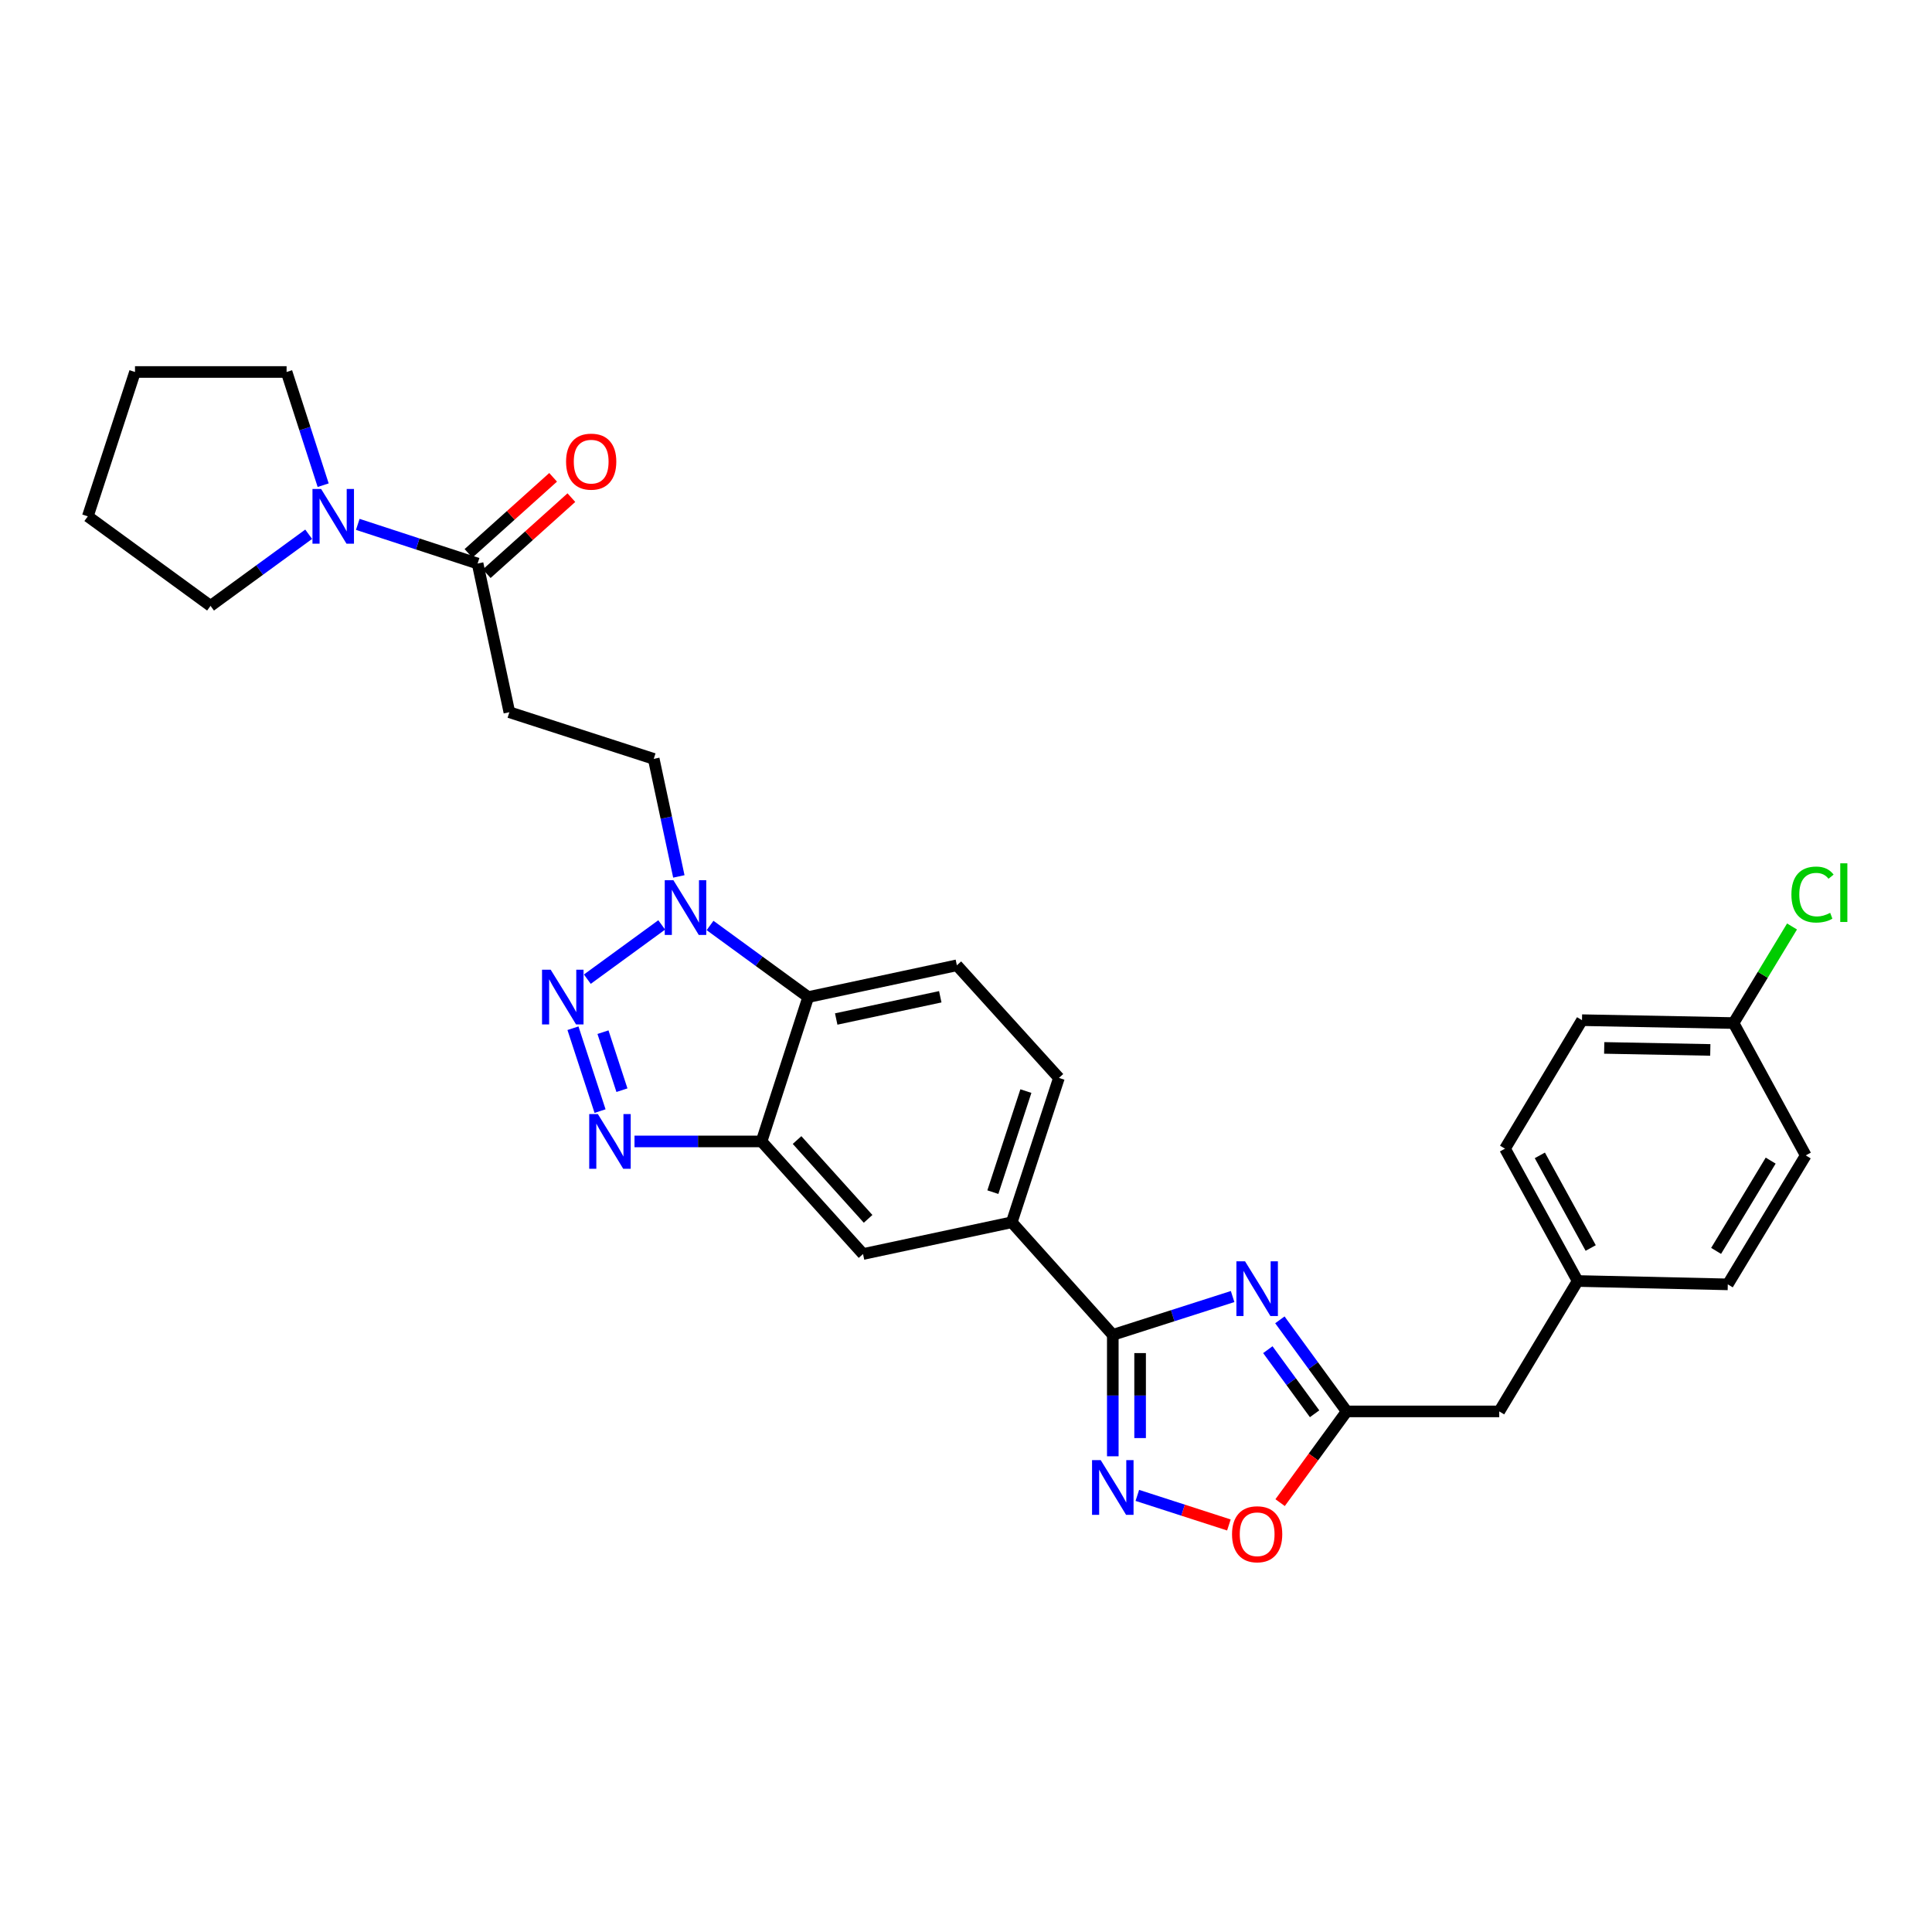 <?xml version='1.0' encoding='iso-8859-1'?>
<svg version='1.1' baseProfile='full'
              xmlns='http://www.w3.org/2000/svg'
                      xmlns:rdkit='http://www.rdkit.org/xml'
                      xmlns:xlink='http://www.w3.org/1999/xlink'
                  xml:space='preserve'
width='1000px' height='1000px' viewBox='0 0 1000 1000'>
<!-- END OF HEADER -->
<rect style='opacity:1.0;fill:#FFFFFF;stroke:none' width='1000' height='1000' x='0' y='0'> </rect>
<path class='bond-1' d='M 296.565,532.207 L 310.585,575.105' style='fill:none;fill-rule:evenodd;stroke:#0000FF;stroke-width:6px;stroke-linecap:butt;stroke-linejoin:miter;stroke-opacity:1' />
<path class='bond-1' d='M 312.103,534.25 L 321.917,564.279' style='fill:none;fill-rule:evenodd;stroke:#0000FF;stroke-width:6px;stroke-linecap:butt;stroke-linejoin:miter;stroke-opacity:1' />
<path class='bond-3' d='M 304,506.816 L 342.502,478.738' style='fill:none;fill-rule:evenodd;stroke:#0000FF;stroke-width:6px;stroke-linecap:butt;stroke-linejoin:miter;stroke-opacity:1' />
<path class='bond-0' d='M 637.998,671.087 L 606.99,681.007' style='fill:none;fill-rule:evenodd;stroke:#0000FF;stroke-width:6px;stroke-linecap:butt;stroke-linejoin:miter;stroke-opacity:1' />
<path class='bond-0' d='M 606.99,681.007 L 575.982,690.927' style='fill:none;fill-rule:evenodd;stroke:#000000;stroke-width:6px;stroke-linecap:butt;stroke-linejoin:miter;stroke-opacity:1' />
<path class='bond-7' d='M 662.463,683.149 L 679.75,706.846' style='fill:none;fill-rule:evenodd;stroke:#0000FF;stroke-width:6px;stroke-linecap:butt;stroke-linejoin:miter;stroke-opacity:1' />
<path class='bond-7' d='M 679.75,706.846 L 697.037,730.543' style='fill:none;fill-rule:evenodd;stroke:#000000;stroke-width:6px;stroke-linecap:butt;stroke-linejoin:miter;stroke-opacity:1' />
<path class='bond-7' d='M 656.23,698.588 L 668.331,715.176' style='fill:none;fill-rule:evenodd;stroke:#0000FF;stroke-width:6px;stroke-linecap:butt;stroke-linejoin:miter;stroke-opacity:1' />
<path class='bond-7' d='M 668.331,715.176 L 680.432,731.764' style='fill:none;fill-rule:evenodd;stroke:#000000;stroke-width:6px;stroke-linecap:butt;stroke-linejoin:miter;stroke-opacity:1' />
<path class='bond-5' d='M 328.418,590.806 L 361.299,590.806' style='fill:none;fill-rule:evenodd;stroke:#0000FF;stroke-width:6px;stroke-linecap:butt;stroke-linejoin:miter;stroke-opacity:1' />
<path class='bond-5' d='M 361.299,590.806 L 394.179,590.806' style='fill:none;fill-rule:evenodd;stroke:#000000;stroke-width:6px;stroke-linecap:butt;stroke-linejoin:miter;stroke-opacity:1' />
<path class='bond-2' d='M 575.982,690.927 L 523.676,632.653' style='fill:none;fill-rule:evenodd;stroke:#000000;stroke-width:6px;stroke-linecap:butt;stroke-linejoin:miter;stroke-opacity:1' />
<path class='bond-4' d='M 575.982,690.927 L 575.982,722.35' style='fill:none;fill-rule:evenodd;stroke:#000000;stroke-width:6px;stroke-linecap:butt;stroke-linejoin:miter;stroke-opacity:1' />
<path class='bond-4' d='M 575.982,722.35 L 575.982,753.773' style='fill:none;fill-rule:evenodd;stroke:#0000FF;stroke-width:6px;stroke-linecap:butt;stroke-linejoin:miter;stroke-opacity:1' />
<path class='bond-4' d='M 590.117,700.354 L 590.117,722.35' style='fill:none;fill-rule:evenodd;stroke:#000000;stroke-width:6px;stroke-linecap:butt;stroke-linejoin:miter;stroke-opacity:1' />
<path class='bond-4' d='M 590.117,722.35 L 590.117,744.346' style='fill:none;fill-rule:evenodd;stroke:#0000FF;stroke-width:6px;stroke-linecap:butt;stroke-linejoin:miter;stroke-opacity:1' />
<path class='bond-6' d='M 367.52,479.025 L 392.923,497.553' style='fill:none;fill-rule:evenodd;stroke:#0000FF;stroke-width:6px;stroke-linecap:butt;stroke-linejoin:miter;stroke-opacity:1' />
<path class='bond-6' d='M 392.923,497.553 L 418.326,516.081' style='fill:none;fill-rule:evenodd;stroke:#000000;stroke-width:6px;stroke-linecap:butt;stroke-linejoin:miter;stroke-opacity:1' />
<path class='bond-15' d='M 351.369,453.631 L 344.87,423.214' style='fill:none;fill-rule:evenodd;stroke:#0000FF;stroke-width:6px;stroke-linecap:butt;stroke-linejoin:miter;stroke-opacity:1' />
<path class='bond-15' d='M 344.87,423.214 L 338.371,392.796' style='fill:none;fill-rule:evenodd;stroke:#000000;stroke-width:6px;stroke-linecap:butt;stroke-linejoin:miter;stroke-opacity:1' />
<path class='bond-9' d='M 588.685,774.012 L 612.378,781.666' style='fill:none;fill-rule:evenodd;stroke:#0000FF;stroke-width:6px;stroke-linecap:butt;stroke-linejoin:miter;stroke-opacity:1' />
<path class='bond-9' d='M 612.378,781.666 L 636.07,789.32' style='fill:none;fill-rule:evenodd;stroke:#FF0000;stroke-width:6px;stroke-linecap:butt;stroke-linejoin:miter;stroke-opacity:1' />
<path class='bond-13' d='M 394.179,590.806 L 446.705,649.08' style='fill:none;fill-rule:evenodd;stroke:#000000;stroke-width:6px;stroke-linecap:butt;stroke-linejoin:miter;stroke-opacity:1' />
<path class='bond-13' d='M 412.557,590.084 L 449.325,630.876' style='fill:none;fill-rule:evenodd;stroke:#000000;stroke-width:6px;stroke-linecap:butt;stroke-linejoin:miter;stroke-opacity:1' />
<path class='bond-30' d='M 394.179,590.806 L 418.326,516.081' style='fill:none;fill-rule:evenodd;stroke:#000000;stroke-width:6px;stroke-linecap:butt;stroke-linejoin:miter;stroke-opacity:1' />
<path class='bond-14' d='M 418.326,516.081 L 495.273,499.638' style='fill:none;fill-rule:evenodd;stroke:#000000;stroke-width:6px;stroke-linecap:butt;stroke-linejoin:miter;stroke-opacity:1' />
<path class='bond-14' d='M 432.822,527.437 L 486.685,515.927' style='fill:none;fill-rule:evenodd;stroke:#000000;stroke-width:6px;stroke-linecap:butt;stroke-linejoin:miter;stroke-opacity:1' />
<path class='bond-18' d='M 697.037,730.543 L 776.003,730.543' style='fill:none;fill-rule:evenodd;stroke:#000000;stroke-width:6px;stroke-linecap:butt;stroke-linejoin:miter;stroke-opacity:1' />
<path class='bond-33' d='M 697.037,730.543 L 679.81,754.152' style='fill:none;fill-rule:evenodd;stroke:#000000;stroke-width:6px;stroke-linecap:butt;stroke-linejoin:miter;stroke-opacity:1' />
<path class='bond-33' d='M 679.81,754.152 L 662.583,777.761' style='fill:none;fill-rule:evenodd;stroke:#FF0000;stroke-width:6px;stroke-linecap:butt;stroke-linejoin:miter;stroke-opacity:1' />
<path class='bond-8' d='M 247.203,291.686 L 263.646,368.649' style='fill:none;fill-rule:evenodd;stroke:#000000;stroke-width:6px;stroke-linecap:butt;stroke-linejoin:miter;stroke-opacity:1' />
<path class='bond-10' d='M 247.203,291.686 L 216.193,281.548' style='fill:none;fill-rule:evenodd;stroke:#000000;stroke-width:6px;stroke-linecap:butt;stroke-linejoin:miter;stroke-opacity:1' />
<path class='bond-10' d='M 216.193,281.548 L 185.183,271.41' style='fill:none;fill-rule:evenodd;stroke:#0000FF;stroke-width:6px;stroke-linecap:butt;stroke-linejoin:miter;stroke-opacity:1' />
<path class='bond-17' d='M 251.926,296.943 L 273.834,277.259' style='fill:none;fill-rule:evenodd;stroke:#000000;stroke-width:6px;stroke-linecap:butt;stroke-linejoin:miter;stroke-opacity:1' />
<path class='bond-17' d='M 273.834,277.259 L 295.743,257.575' style='fill:none;fill-rule:evenodd;stroke:#FF0000;stroke-width:6px;stroke-linecap:butt;stroke-linejoin:miter;stroke-opacity:1' />
<path class='bond-17' d='M 242.479,286.429 L 264.388,266.745' style='fill:none;fill-rule:evenodd;stroke:#000000;stroke-width:6px;stroke-linecap:butt;stroke-linejoin:miter;stroke-opacity:1' />
<path class='bond-17' d='M 264.388,266.745 L 286.296,247.061' style='fill:none;fill-rule:evenodd;stroke:#FF0000;stroke-width:6px;stroke-linecap:butt;stroke-linejoin:miter;stroke-opacity:1' />
<path class='bond-26' d='M 167.269,251.134 L 157.804,221.837' style='fill:none;fill-rule:evenodd;stroke:#0000FF;stroke-width:6px;stroke-linecap:butt;stroke-linejoin:miter;stroke-opacity:1' />
<path class='bond-26' d='M 157.804,221.837 L 148.339,192.54' style='fill:none;fill-rule:evenodd;stroke:#000000;stroke-width:6px;stroke-linecap:butt;stroke-linejoin:miter;stroke-opacity:1' />
<path class='bond-27' d='M 159.772,276.528 L 134.373,295.061' style='fill:none;fill-rule:evenodd;stroke:#0000FF;stroke-width:6px;stroke-linecap:butt;stroke-linejoin:miter;stroke-opacity:1' />
<path class='bond-27' d='M 134.373,295.061 L 108.974,313.595' style='fill:none;fill-rule:evenodd;stroke:#000000;stroke-width:6px;stroke-linecap:butt;stroke-linejoin:miter;stroke-opacity:1' />
<path class='bond-11' d='M 523.676,632.653 L 446.705,649.08' style='fill:none;fill-rule:evenodd;stroke:#000000;stroke-width:6px;stroke-linecap:butt;stroke-linejoin:miter;stroke-opacity:1' />
<path class='bond-31' d='M 523.676,632.653 L 548.098,557.928' style='fill:none;fill-rule:evenodd;stroke:#000000;stroke-width:6px;stroke-linecap:butt;stroke-linejoin:miter;stroke-opacity:1' />
<path class='bond-31' d='M 513.904,617.053 L 530.999,564.745' style='fill:none;fill-rule:evenodd;stroke:#000000;stroke-width:6px;stroke-linecap:butt;stroke-linejoin:miter;stroke-opacity:1' />
<path class='bond-12' d='M 263.646,368.649 L 338.371,392.796' style='fill:none;fill-rule:evenodd;stroke:#000000;stroke-width:6px;stroke-linecap:butt;stroke-linejoin:miter;stroke-opacity:1' />
<path class='bond-16' d='M 495.273,499.638 L 548.098,557.928' style='fill:none;fill-rule:evenodd;stroke:#000000;stroke-width:6px;stroke-linecap:butt;stroke-linejoin:miter;stroke-opacity:1' />
<path class='bond-19' d='M 776.003,730.543 L 816.593,663.042' style='fill:none;fill-rule:evenodd;stroke:#000000;stroke-width:6px;stroke-linecap:butt;stroke-linejoin:miter;stroke-opacity:1' />
<path class='bond-24' d='M 816.593,663.042 L 894.302,664.785' style='fill:none;fill-rule:evenodd;stroke:#000000;stroke-width:6px;stroke-linecap:butt;stroke-linejoin:miter;stroke-opacity:1' />
<path class='bond-25' d='M 816.593,663.042 L 778.987,594.544' style='fill:none;fill-rule:evenodd;stroke:#000000;stroke-width:6px;stroke-linecap:butt;stroke-linejoin:miter;stroke-opacity:1' />
<path class='bond-25' d='M 823.342,645.965 L 797.018,598.017' style='fill:none;fill-rule:evenodd;stroke:#000000;stroke-width:6px;stroke-linecap:butt;stroke-linejoin:miter;stroke-opacity:1' />
<path class='bond-20' d='M 897.286,529.533 L 818.839,528.041' style='fill:none;fill-rule:evenodd;stroke:#000000;stroke-width:6px;stroke-linecap:butt;stroke-linejoin:miter;stroke-opacity:1' />
<path class='bond-20' d='M 885.25,543.441 L 830.337,542.397' style='fill:none;fill-rule:evenodd;stroke:#000000;stroke-width:6px;stroke-linecap:butt;stroke-linejoin:miter;stroke-opacity:1' />
<path class='bond-21' d='M 897.286,529.533 L 912.417,504.539' style='fill:none;fill-rule:evenodd;stroke:#000000;stroke-width:6px;stroke-linecap:butt;stroke-linejoin:miter;stroke-opacity:1' />
<path class='bond-21' d='M 912.417,504.539 L 927.549,479.545' style='fill:none;fill-rule:evenodd;stroke:#00CC00;stroke-width:6px;stroke-linecap:butt;stroke-linejoin:miter;stroke-opacity:1' />
<path class='bond-34' d='M 897.286,529.533 L 934.648,598.031' style='fill:none;fill-rule:evenodd;stroke:#000000;stroke-width:6px;stroke-linecap:butt;stroke-linejoin:miter;stroke-opacity:1' />
<path class='bond-22' d='M 934.648,598.031 L 894.302,664.785' style='fill:none;fill-rule:evenodd;stroke:#000000;stroke-width:6px;stroke-linecap:butt;stroke-linejoin:miter;stroke-opacity:1' />
<path class='bond-22' d='M 916.5,600.733 L 888.257,647.461' style='fill:none;fill-rule:evenodd;stroke:#000000;stroke-width:6px;stroke-linecap:butt;stroke-linejoin:miter;stroke-opacity:1' />
<path class='bond-23' d='M 818.839,528.041 L 778.987,594.544' style='fill:none;fill-rule:evenodd;stroke:#000000;stroke-width:6px;stroke-linecap:butt;stroke-linejoin:miter;stroke-opacity:1' />
<path class='bond-29' d='M 148.339,192.54 L 69.876,192.54' style='fill:none;fill-rule:evenodd;stroke:#000000;stroke-width:6px;stroke-linecap:butt;stroke-linejoin:miter;stroke-opacity:1' />
<path class='bond-28' d='M 108.974,313.595 L 45.455,267.257' style='fill:none;fill-rule:evenodd;stroke:#000000;stroke-width:6px;stroke-linecap:butt;stroke-linejoin:miter;stroke-opacity:1' />
<path class='bond-32' d='M 45.455,267.257 L 69.876,192.54' style='fill:none;fill-rule:evenodd;stroke:#000000;stroke-width:6px;stroke-linecap:butt;stroke-linejoin:miter;stroke-opacity:1' />
<path  class='atom-0' d='M 285.035 501.921
L 294.315 516.921
Q 295.235 518.401, 296.715 521.081
Q 298.195 523.761, 298.275 523.921
L 298.275 501.921
L 302.035 501.921
L 302.035 530.241
L 298.155 530.241
L 288.195 513.841
Q 287.035 511.921, 285.795 509.721
Q 284.595 507.521, 284.235 506.841
L 284.235 530.241
L 280.555 530.241
L 280.555 501.921
L 285.035 501.921
' fill='#0000FF'/>
<path  class='atom-1' d='M 644.439 652.863
L 653.719 667.863
Q 654.639 669.343, 656.119 672.023
Q 657.599 674.703, 657.679 674.863
L 657.679 652.863
L 661.439 652.863
L 661.439 681.183
L 657.559 681.183
L 647.599 664.783
Q 646.439 662.863, 645.199 660.663
Q 643.999 658.463, 643.639 657.783
L 643.639 681.183
L 639.959 681.183
L 639.959 652.863
L 644.439 652.863
' fill='#0000FF'/>
<path  class='atom-2' d='M 309.457 576.646
L 318.737 591.646
Q 319.657 593.126, 321.137 595.806
Q 322.617 598.486, 322.697 598.646
L 322.697 576.646
L 326.457 576.646
L 326.457 604.966
L 322.577 604.966
L 312.617 588.566
Q 311.457 586.646, 310.217 584.446
Q 309.017 582.246, 308.657 581.566
L 308.657 604.966
L 304.977 604.966
L 304.977 576.646
L 309.457 576.646
' fill='#0000FF'/>
<path  class='atom-4' d='M 348.554 455.599
L 357.834 470.599
Q 358.754 472.079, 360.234 474.759
Q 361.714 477.439, 361.794 477.599
L 361.794 455.599
L 365.554 455.599
L 365.554 483.919
L 361.674 483.919
L 351.714 467.519
Q 350.554 465.599, 349.314 463.399
Q 348.114 461.199, 347.754 460.519
L 347.754 483.919
L 344.074 483.919
L 344.074 455.599
L 348.554 455.599
' fill='#0000FF'/>
<path  class='atom-5' d='M 569.722 755.748
L 579.002 770.748
Q 579.922 772.228, 581.402 774.908
Q 582.882 777.588, 582.962 777.748
L 582.962 755.748
L 586.722 755.748
L 586.722 784.068
L 582.842 784.068
L 572.882 767.668
Q 571.722 765.748, 570.482 763.548
Q 569.282 761.348, 568.922 760.668
L 568.922 784.068
L 565.242 784.068
L 565.242 755.748
L 569.722 755.748
' fill='#0000FF'/>
<path  class='atom-10' d='M 637.699 794.127
Q 637.699 787.327, 641.059 783.527
Q 644.419 779.727, 650.699 779.727
Q 656.979 779.727, 660.339 783.527
Q 663.699 787.327, 663.699 794.127
Q 663.699 801.007, 660.299 804.927
Q 656.899 808.807, 650.699 808.807
Q 644.459 808.807, 641.059 804.927
Q 637.699 801.047, 637.699 794.127
M 650.699 805.607
Q 655.019 805.607, 657.339 802.727
Q 659.699 799.807, 659.699 794.127
Q 659.699 788.567, 657.339 785.767
Q 655.019 782.927, 650.699 782.927
Q 646.379 782.927, 644.019 785.727
Q 641.699 788.527, 641.699 794.127
Q 641.699 799.847, 644.019 802.727
Q 646.379 805.607, 650.699 805.607
' fill='#FF0000'/>
<path  class='atom-11' d='M 166.218 253.097
L 175.498 268.097
Q 176.418 269.577, 177.898 272.257
Q 179.378 274.937, 179.458 275.097
L 179.458 253.097
L 183.218 253.097
L 183.218 281.417
L 179.338 281.417
L 169.378 265.017
Q 168.218 263.097, 166.978 260.897
Q 165.778 258.697, 165.418 258.017
L 165.418 281.417
L 161.738 281.417
L 161.738 253.097
L 166.218 253.097
' fill='#0000FF'/>
<path  class='atom-18' d='M 292.995 238.942
Q 292.995 232.142, 296.355 228.342
Q 299.715 224.542, 305.995 224.542
Q 312.275 224.542, 315.635 228.342
Q 318.995 232.142, 318.995 238.942
Q 318.995 245.822, 315.595 249.742
Q 312.195 253.622, 305.995 253.622
Q 299.755 253.622, 296.355 249.742
Q 292.995 245.862, 292.995 238.942
M 305.995 250.422
Q 310.315 250.422, 312.635 247.542
Q 314.995 244.622, 314.995 238.942
Q 314.995 233.382, 312.635 230.582
Q 310.315 227.742, 305.995 227.742
Q 301.675 227.742, 299.315 230.542
Q 296.995 233.342, 296.995 238.942
Q 296.995 244.662, 299.315 247.542
Q 301.675 250.422, 305.995 250.422
' fill='#FF0000'/>
<path  class='atom-22' d='M 927.231 463.012
Q 927.231 455.972, 930.511 452.292
Q 933.831 448.572, 940.111 448.572
Q 945.951 448.572, 949.071 452.692
L 946.431 454.852
Q 944.151 451.852, 940.111 451.852
Q 935.831 451.852, 933.551 454.732
Q 931.311 457.572, 931.311 463.012
Q 931.311 468.612, 933.631 471.492
Q 935.991 474.372, 940.551 474.372
Q 943.671 474.372, 947.311 472.492
L 948.431 475.492
Q 946.951 476.452, 944.711 477.012
Q 942.471 477.572, 939.991 477.572
Q 933.831 477.572, 930.511 473.812
Q 927.231 470.052, 927.231 463.012
' fill='#00CC00'/>
<path  class='atom-22' d='M 952.511 446.852
L 956.191 446.852
L 956.191 477.212
L 952.511 477.212
L 952.511 446.852
' fill='#00CC00'/>
</svg>
